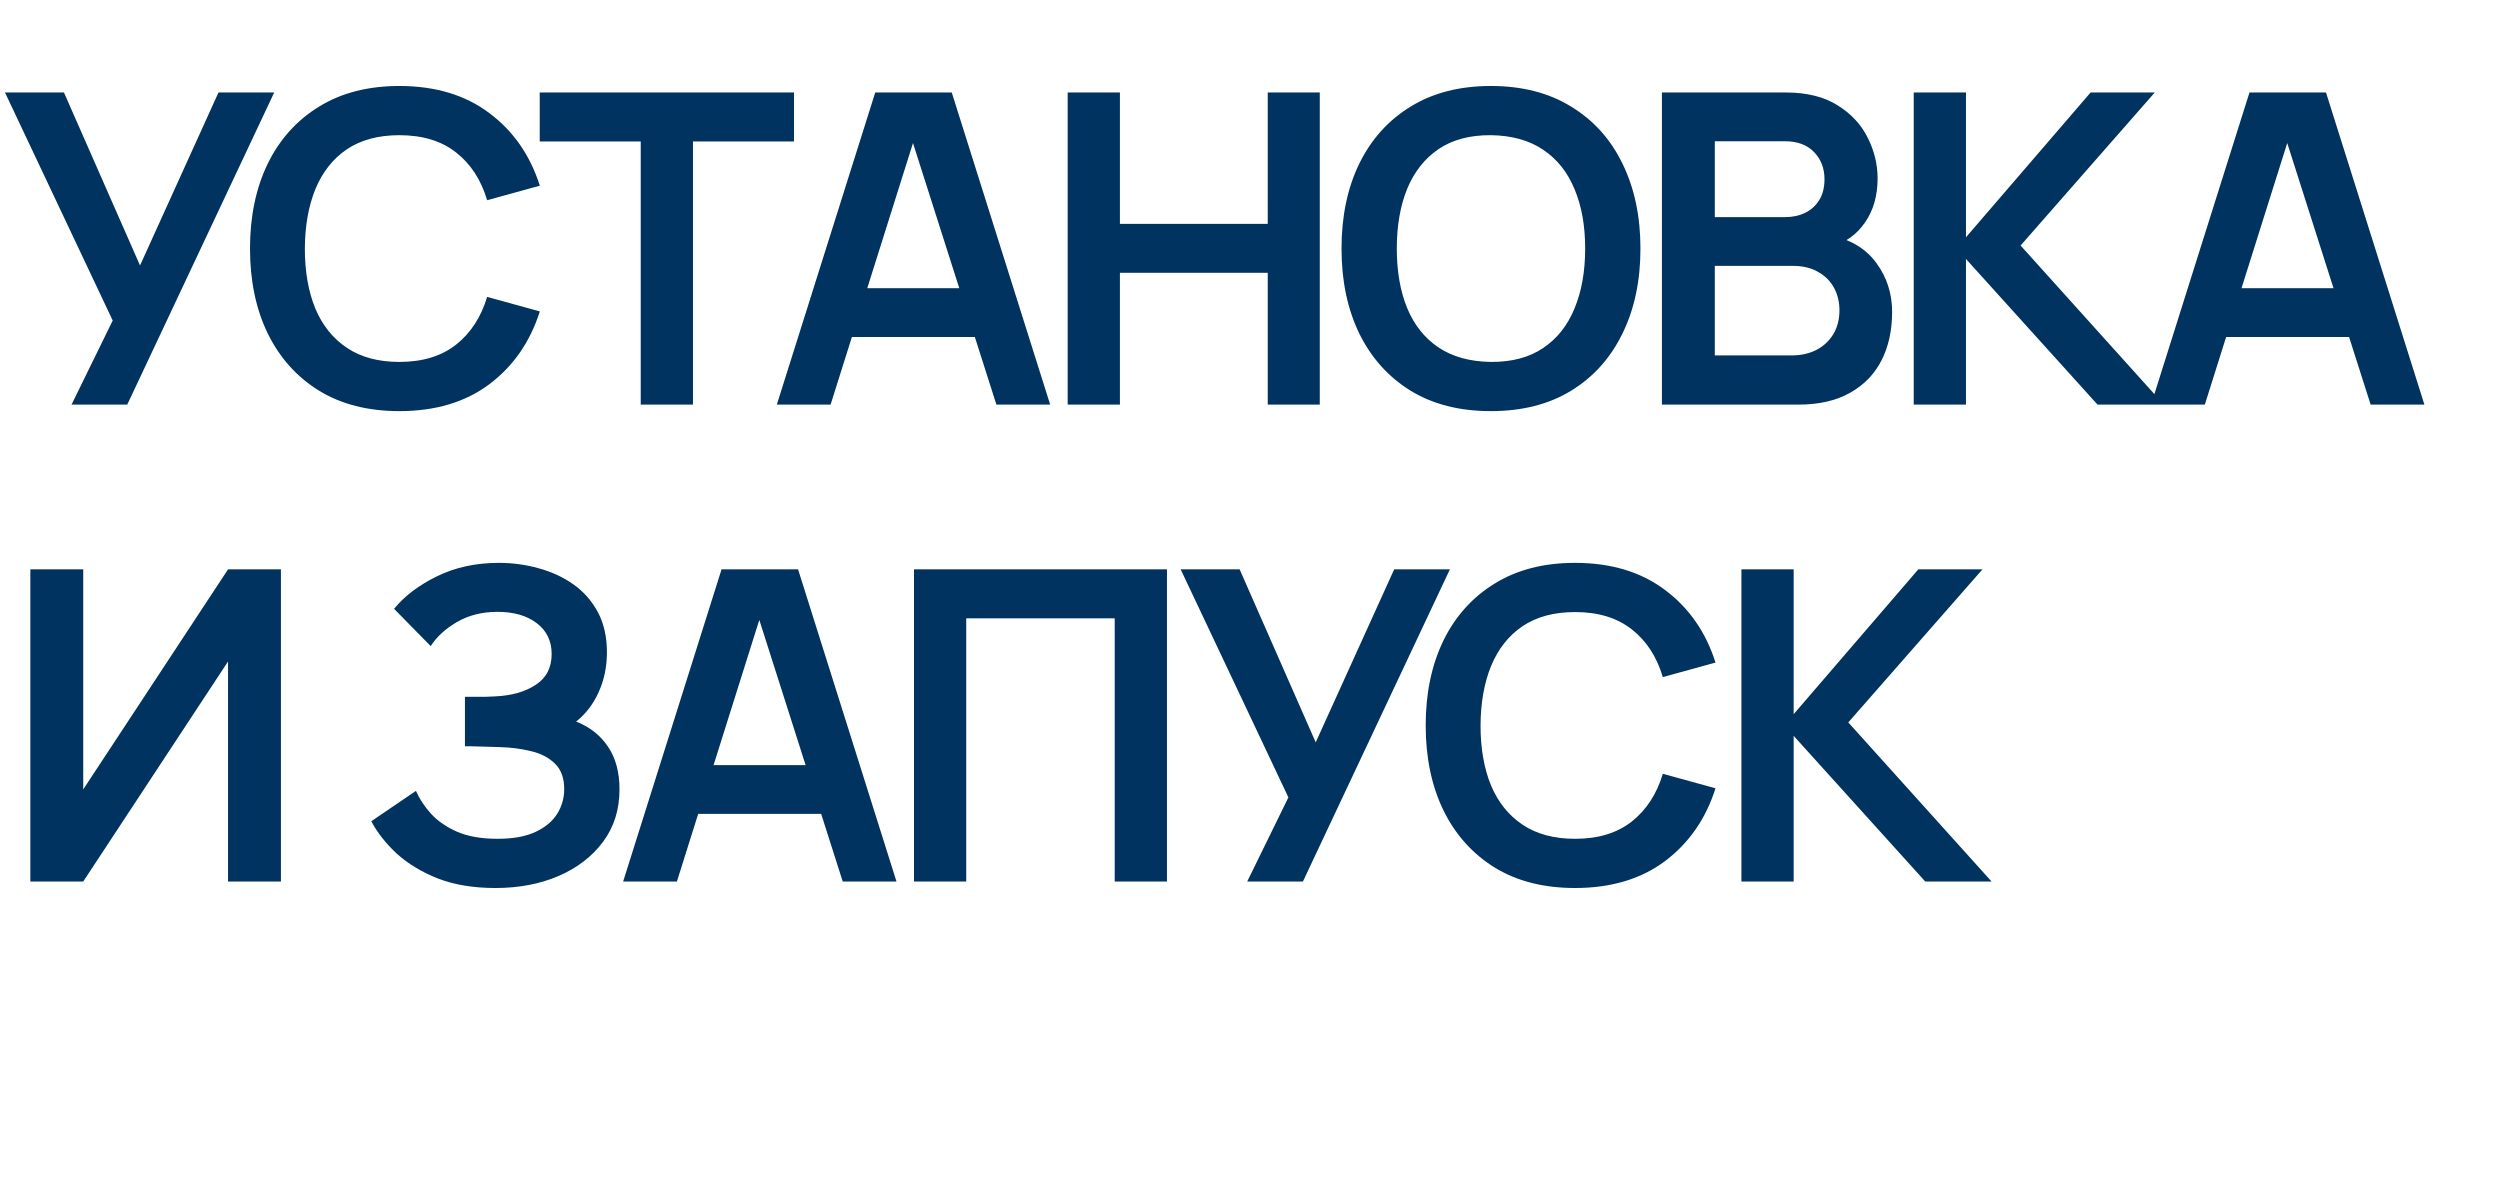 <?xml version="1.0" encoding="UTF-8"?> <svg xmlns="http://www.w3.org/2000/svg" width="346" height="164" viewBox="0 0 346 164" fill="none"><path d="M9.9 56L15.6 44.36L0.69 12.8H8.85L19.38 36.74L30.24 12.8H37.95L17.61 56H9.9ZM55.271 56.9C50.951 56.9 47.251 55.96 44.171 54.08C41.091 52.18 38.721 49.54 37.061 46.16C35.421 42.78 34.601 38.86 34.601 34.4C34.601 29.94 35.421 26.02 37.061 22.64C38.721 19.26 41.091 16.63 44.171 14.75C47.251 12.85 50.951 11.9 55.271 11.9C60.251 11.9 64.401 13.15 67.721 15.65C71.041 18.13 73.371 21.48 74.711 25.7L67.421 27.71C66.581 24.89 65.151 22.69 63.131 21.11C61.111 19.51 58.491 18.71 55.271 18.71C52.371 18.71 49.951 19.36 48.011 20.66C46.091 21.96 44.641 23.79 43.661 26.15C42.701 28.49 42.211 31.24 42.191 34.4C42.191 37.56 42.671 40.32 43.631 42.68C44.611 45.02 46.071 46.84 48.011 48.14C49.951 49.44 52.371 50.09 55.271 50.09C58.491 50.09 61.111 49.29 63.131 47.69C65.151 46.09 66.581 43.89 67.421 41.09L74.711 43.1C73.371 47.32 71.041 50.68 67.721 53.18C64.401 55.66 60.251 56.9 55.271 56.9ZM88.678 56V19.58H74.698V12.8H109.888V19.58H95.908V56H88.678ZM107.513 56L121.133 12.8H131.723L145.343 56H137.903L125.543 17.24H127.163L114.953 56H107.513ZM115.103 46.64V39.89H137.783V46.64H115.103ZM147.766 56V12.8H154.996V30.98H175.456V12.8H182.656V56H175.456V37.76H154.996V56H147.766ZM206.337 56.9C202.017 56.9 198.317 55.96 195.237 54.08C192.157 52.18 189.787 49.54 188.127 46.16C186.487 42.78 185.667 38.86 185.667 34.4C185.667 29.94 186.487 26.02 188.127 22.64C189.787 19.26 192.157 16.63 195.237 14.75C198.317 12.85 202.017 11.9 206.337 11.9C210.657 11.9 214.357 12.85 217.437 14.75C220.537 16.63 222.907 19.26 224.547 22.64C226.207 26.02 227.037 29.94 227.037 34.4C227.037 38.86 226.207 42.78 224.547 46.16C222.907 49.54 220.537 52.18 217.437 54.08C214.357 55.96 210.657 56.9 206.337 56.9ZM206.337 50.09C209.237 50.11 211.647 49.47 213.567 48.17C215.507 46.87 216.957 45.04 217.917 42.68C218.897 40.32 219.387 37.56 219.387 34.4C219.387 31.24 218.897 28.5 217.917 26.18C216.957 23.84 215.507 22.02 213.567 20.72C211.647 19.42 209.237 18.75 206.337 18.71C203.437 18.69 201.027 19.33 199.107 20.63C197.187 21.93 195.737 23.76 194.757 26.12C193.797 28.48 193.317 31.24 193.317 34.4C193.317 37.56 193.797 40.31 194.757 42.65C195.717 44.97 197.157 46.78 199.077 48.08C201.017 49.38 203.437 50.05 206.337 50.09ZM230.009 56V12.8H247.139C250.059 12.8 252.449 13.39 254.309 14.57C256.189 15.73 257.579 17.22 258.479 19.04C259.399 20.86 259.859 22.74 259.859 24.68C259.859 27.06 259.289 29.08 258.149 30.74C257.029 32.4 255.499 33.52 253.559 34.1V32.6C256.279 33.22 258.339 34.51 259.739 36.47C261.159 38.43 261.869 40.66 261.869 43.16C261.869 45.72 261.379 47.96 260.399 49.88C259.419 51.8 257.959 53.3 256.019 54.38C254.099 55.46 251.719 56 248.879 56H230.009ZM237.329 49.19H247.979C249.239 49.19 250.369 48.94 251.369 48.44C252.369 47.92 253.149 47.2 253.709 46.28C254.289 45.34 254.579 44.23 254.579 42.95C254.579 41.79 254.329 40.75 253.829 39.83C253.329 38.91 252.599 38.18 251.639 37.64C250.679 37.08 249.529 36.8 248.189 36.8H237.329V49.19ZM237.329 30.05H247.049C248.089 30.05 249.019 29.85 249.839 29.45C250.659 29.05 251.309 28.46 251.789 27.68C252.269 26.9 252.509 25.94 252.509 24.8C252.509 23.3 252.029 22.05 251.069 21.05C250.109 20.05 248.769 19.55 247.049 19.55H237.329V30.05ZM264.86 56V12.8H272.09V32.84L289.34 12.8H298.22L279.65 33.98L299.48 56H290.3L272.09 35.84V56H264.86ZM297.708 56L311.328 12.8H321.918L335.538 56H328.098L315.738 17.24H317.358L305.148 56H297.708ZM305.298 46.64V39.89H327.978V46.64H305.298ZM38.88 122H31.56V91.55L11.52 122H4.2V78.8H11.52V109.25L31.56 78.8H38.88V122ZM68.578 122.9C65.538 122.9 62.878 122.46 60.598 121.58C58.338 120.68 56.438 119.53 54.898 118.13C53.378 116.71 52.208 115.22 51.388 113.66L57.568 109.46C58.048 110.56 58.748 111.62 59.668 112.64C60.588 113.64 61.798 114.47 63.298 115.13C64.798 115.77 66.658 116.09 68.878 116.09C71.018 116.09 72.768 115.77 74.128 115.13C75.488 114.49 76.488 113.65 77.128 112.61C77.768 111.57 78.088 110.44 78.088 109.22C78.088 107.7 77.668 106.53 76.828 105.71C75.988 104.87 74.888 104.29 73.528 103.97C72.168 103.63 70.718 103.44 69.178 103.4C67.778 103.36 66.768 103.33 66.148 103.31C65.528 103.29 65.118 103.28 64.918 103.28C64.718 103.28 64.528 103.28 64.348 103.28V96.44C64.568 96.44 64.938 96.44 65.458 96.44C65.998 96.44 66.548 96.44 67.108 96.44C67.688 96.42 68.158 96.4 68.518 96.38C70.798 96.28 72.668 95.75 74.128 94.79C75.608 93.83 76.348 92.41 76.348 90.53C76.348 88.71 75.658 87.28 74.278 86.24C72.918 85.2 71.108 84.68 68.848 84.68C66.728 84.68 64.858 85.15 63.238 86.09C61.638 87.03 60.428 88.14 59.608 89.42L54.538 84.26C55.998 82.48 57.978 80.98 60.478 79.76C62.998 78.52 65.858 77.9 69.058 77.9C70.938 77.9 72.768 78.15 74.548 78.65C76.328 79.13 77.928 79.87 79.348 80.87C80.768 81.87 81.898 83.15 82.738 84.71C83.578 86.27 83.998 88.13 83.998 90.29C83.998 92.27 83.618 94.1 82.858 95.78C82.118 97.44 81.078 98.8 79.738 99.86C81.638 100.62 83.108 101.78 84.148 103.34C85.208 104.9 85.738 106.87 85.738 109.25C85.738 112.05 84.978 114.47 83.458 116.51C81.938 118.55 79.878 120.13 77.278 121.25C74.698 122.35 71.798 122.9 68.578 122.9ZM86.243 122L99.863 78.8H110.453L124.073 122H116.633L104.273 83.24H105.893L93.683 122H86.243ZM93.833 112.64V105.89H116.513V112.64H93.833ZM126.497 122V78.8H161.507V122H154.277V85.58H133.727V122H126.497ZM172.615 122L178.315 110.36L163.405 78.8H171.565L182.095 102.74L192.955 78.8H200.665L180.325 122H172.615ZM217.986 122.9C213.666 122.9 209.966 121.96 206.886 120.08C203.806 118.18 201.436 115.54 199.776 112.16C198.136 108.78 197.316 104.86 197.316 100.4C197.316 95.94 198.136 92.02 199.776 88.64C201.436 85.26 203.806 82.63 206.886 80.75C209.966 78.85 213.666 77.9 217.986 77.9C222.966 77.9 227.116 79.15 230.436 81.65C233.756 84.13 236.086 87.48 237.426 91.7L230.136 93.71C229.296 90.89 227.866 88.69 225.846 87.11C223.826 85.51 221.206 84.71 217.986 84.71C215.086 84.71 212.666 85.36 210.726 86.66C208.806 87.96 207.356 89.79 206.376 92.15C205.416 94.49 204.926 97.24 204.906 100.4C204.906 103.56 205.386 106.32 206.346 108.68C207.326 111.02 208.786 112.84 210.726 114.14C212.666 115.44 215.086 116.09 217.986 116.09C221.206 116.09 223.826 115.29 225.846 113.69C227.866 112.09 229.296 109.89 230.136 107.09L237.426 109.1C236.086 113.32 233.756 116.68 230.436 119.18C227.116 121.66 222.966 122.9 217.986 122.9ZM241.013 122V78.8H248.243V98.84L265.493 78.8H274.373L255.803 99.98L275.633 122H266.453L248.243 101.84V122H241.013Z" fill="#00335F"></path></svg> 
